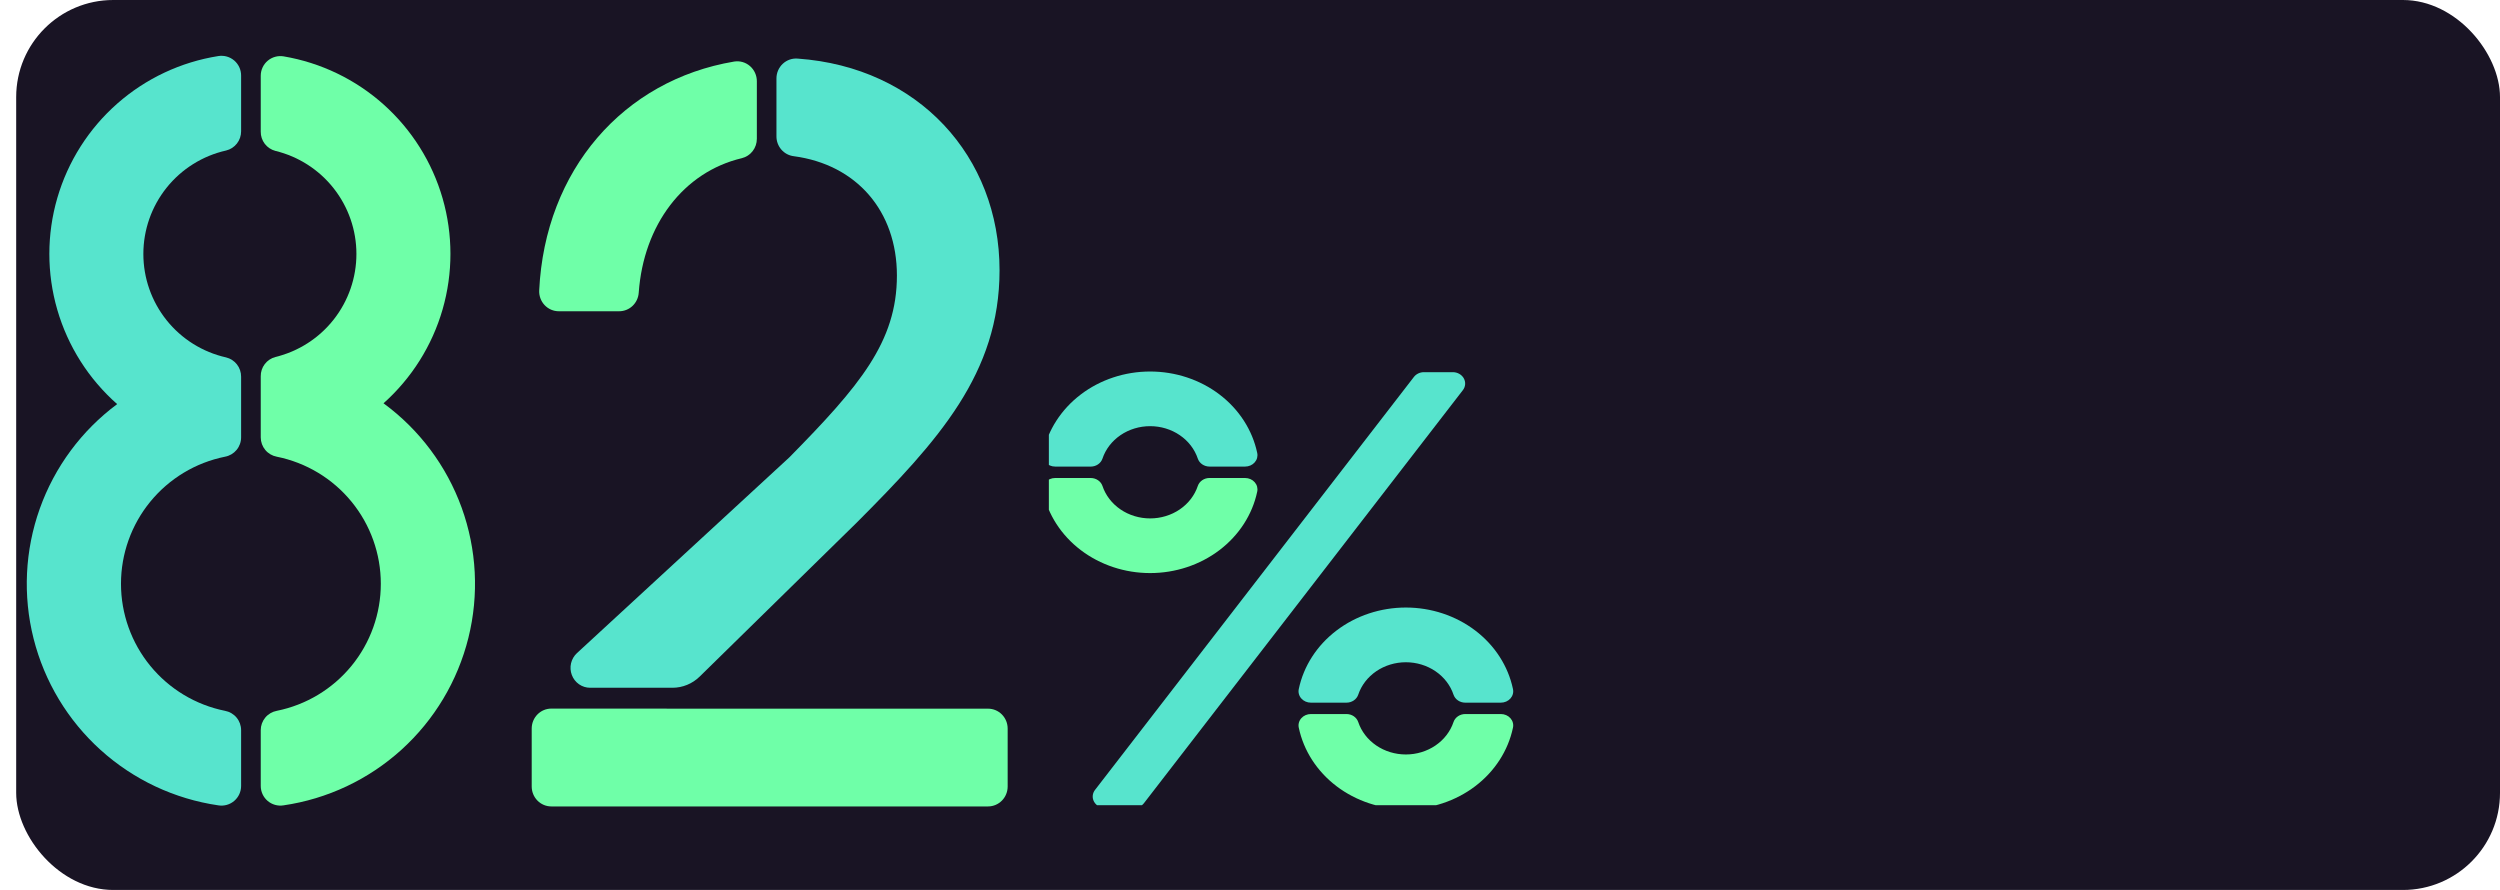 <svg width="309" height="110" viewBox="0 0 309 110" fill="none" xmlns="http://www.w3.org/2000/svg">
<rect x="2" width="307" height="110" rx="12" fill="#191424"/>
<path d="M29.801 90.246C29.801 89.678 29.602 89.128 29.238 88.692C28.874 88.255 28.369 87.96 27.81 87.858C24.184 87.127 20.922 85.164 18.578 82.301C16.235 79.439 14.954 75.853 14.954 72.154C14.954 68.454 16.235 64.869 18.578 62.006C20.922 59.143 24.184 57.18 27.81 56.449C28.369 56.347 28.874 56.052 29.238 55.615C29.602 55.179 29.801 54.629 29.801 54.061V46.561C29.806 46.012 29.626 45.478 29.289 45.045C28.953 44.612 28.479 44.306 27.946 44.177C25.043 43.523 22.449 41.901 20.59 39.577C18.732 37.253 17.719 34.366 17.719 31.39C17.719 28.415 18.732 25.527 20.59 23.203C22.449 20.88 25.043 19.257 27.946 18.603C28.479 18.474 28.953 18.168 29.289 17.735C29.626 17.302 29.806 16.768 29.801 16.22V9.326C29.801 8.975 29.725 8.628 29.578 8.309C29.431 7.99 29.216 7.706 28.949 7.478C28.682 7.25 28.368 7.083 28.03 6.988C27.692 6.893 27.337 6.873 26.99 6.928C22.35 7.662 18.014 9.701 14.489 12.807C10.964 15.913 8.396 19.958 7.084 24.469C5.773 28.98 5.771 33.772 7.081 38.283C8.39 42.795 10.957 46.841 14.48 49.949C10.083 53.215 6.755 57.712 4.916 62.871C3.077 68.03 2.811 73.619 4.15 78.929C5.49 84.24 8.375 89.034 12.441 92.703C16.507 96.373 21.57 98.753 26.99 99.543C27.337 99.598 27.692 99.578 28.03 99.483C28.368 99.388 28.682 99.221 28.949 98.993C29.216 98.765 29.431 98.481 29.578 98.162C29.725 97.843 29.801 97.496 29.801 97.145V90.246Z" fill="#57E4CD"/>
<path d="M47.403 49.847C50.881 46.743 53.412 42.719 54.705 38.24C55.997 33.76 55.998 29.007 54.709 24.527C53.419 20.047 50.89 16.022 47.414 12.915C43.938 9.809 39.655 7.747 35.058 6.967C34.71 6.908 34.353 6.926 34.012 7.02C33.672 7.114 33.355 7.28 33.086 7.509C32.816 7.737 32.6 8.022 32.452 8.342C32.304 8.663 32.227 9.012 32.228 9.365V16.273C32.221 16.816 32.397 17.344 32.725 17.776C33.055 18.207 33.519 18.515 34.044 18.652C36.898 19.346 39.436 20.979 41.251 23.289C43.066 25.598 44.053 28.45 44.053 31.388C44.053 34.325 43.066 37.177 41.251 39.487C39.436 41.797 36.898 43.429 34.044 44.124C33.518 44.261 33.053 44.57 32.724 45.002C32.395 45.434 32.22 45.964 32.228 46.507V54.066C32.229 54.632 32.428 55.181 32.79 55.616C33.153 56.051 33.656 56.346 34.213 56.449C37.84 57.18 41.102 59.143 43.446 62.006C45.789 64.869 47.069 68.454 47.069 72.154C47.069 75.853 45.789 79.439 43.446 82.301C41.102 85.164 37.84 87.127 34.213 87.858C33.656 87.961 33.151 88.257 32.789 88.693C32.426 89.129 32.227 89.679 32.228 90.246V97.145C32.228 97.496 32.304 97.842 32.451 98.161C32.597 98.48 32.812 98.763 33.078 98.991C33.345 99.219 33.658 99.386 33.995 99.481C34.333 99.577 34.687 99.598 35.034 99.543C40.468 98.751 45.543 96.359 49.614 92.673C53.684 88.987 56.566 84.174 57.892 78.845C59.219 73.516 58.929 67.913 57.062 62.75C55.194 57.586 51.832 53.094 47.403 49.847Z" fill="#6FFFA8"/>
<path d="M93.547 17.16V10.043C93.548 9.687 93.472 9.336 93.326 9.012C93.181 8.689 92.968 8.402 92.702 8.17C92.436 7.939 92.124 7.768 91.788 7.671C91.451 7.574 91.098 7.552 90.752 7.606C77.03 9.91 67.362 21.023 66.645 35.888C66.628 36.221 66.679 36.554 66.793 36.867C66.907 37.18 67.083 37.466 67.31 37.708C67.536 37.949 67.809 38.142 68.111 38.273C68.413 38.404 68.738 38.472 69.067 38.471H76.526C77.143 38.473 77.737 38.234 78.188 37.805C78.638 37.376 78.91 36.789 78.948 36.163C79.544 27.796 84.475 21.265 91.687 19.552C92.216 19.424 92.688 19.118 93.025 18.684C93.363 18.25 93.546 17.713 93.547 17.16Z" fill="#6FFFA8"/>
<path d="M110.858 34.056C110.858 42.242 106.257 47.7 97.558 56.535L71.309 80.726C70.948 81.06 70.694 81.497 70.581 81.98C70.469 82.464 70.503 82.97 70.679 83.433C70.855 83.897 71.165 84.295 71.568 84.576C71.971 84.857 72.448 85.007 72.937 85.008H83.109C84.364 85.009 85.571 84.515 86.475 83.63L105.894 64.592C115.998 54.453 123.544 46.14 123.544 33.407C123.544 19.34 113.513 8.305 98.599 7.242C98.264 7.213 97.926 7.255 97.608 7.365C97.29 7.476 96.998 7.652 96.75 7.884C96.503 8.115 96.305 8.396 96.171 8.71C96.036 9.023 95.968 9.361 95.969 9.703V16.845C95.965 17.451 96.181 18.037 96.576 18.491C96.971 18.945 97.517 19.235 98.11 19.306C105.865 20.339 110.858 26.083 110.858 34.056Z" fill="#57E4CD"/>
<path d="M82.406 87.582H68.141C67.499 87.582 66.883 87.841 66.429 88.303C65.975 88.764 65.719 89.39 65.719 90.043V97.214C65.719 97.867 65.975 98.493 66.429 98.954C66.883 99.416 67.499 99.675 68.141 99.675H122.125C122.767 99.675 123.383 99.416 123.838 98.954C124.292 98.493 124.547 97.867 124.547 97.214V90.053C124.547 89.4 124.292 88.774 123.838 88.312C123.383 87.851 122.767 87.592 122.125 87.592H82.406V87.582Z" fill="#6FFFA8"/>
<g clip-path="url(#clip0_233_4535)">
<path d="M179.572 46H176.001C175.758 46 175.518 46.053 175.302 46.156C175.085 46.259 174.899 46.408 174.758 46.591L135.34 97.638C135.178 97.848 135.082 98.095 135.062 98.353C135.042 98.61 135.099 98.868 135.227 99.097C135.355 99.327 135.549 99.519 135.788 99.654C136.027 99.788 136.301 99.859 136.58 99.859H140.151C140.395 99.86 140.634 99.806 140.851 99.704C141.067 99.601 141.253 99.452 141.395 99.269L180.812 48.222C180.974 48.012 181.071 47.764 181.09 47.507C181.11 47.249 181.053 46.992 180.925 46.762C180.797 46.533 180.603 46.34 180.364 46.206C180.126 46.071 179.852 46 179.572 46Z" fill="#57E4CD"/>
<path d="M149.496 59.078C149.173 59.079 148.859 59.175 148.598 59.352C148.338 59.529 148.146 59.778 148.049 60.062C147.66 61.225 146.878 62.242 145.818 62.964C144.757 63.687 143.474 64.076 142.156 64.076C140.838 64.076 139.555 63.687 138.495 62.964C137.434 62.242 136.652 61.225 136.264 60.062C136.166 59.779 135.973 59.53 135.713 59.354C135.453 59.178 135.139 59.082 134.816 59.081H130.417C130.19 59.081 129.967 59.127 129.762 59.216C129.558 59.305 129.378 59.435 129.234 59.597C129.091 59.758 128.989 59.947 128.934 60.15C128.88 60.353 128.875 60.564 128.921 60.768C129.52 63.602 131.168 66.156 133.583 67.992C135.997 69.828 139.028 70.832 142.156 70.832C145.284 70.832 148.315 69.828 150.73 67.992C153.144 66.156 154.793 63.602 155.392 60.768C155.437 60.564 155.432 60.353 155.378 60.15C155.324 59.947 155.221 59.758 155.078 59.597C154.935 59.435 154.755 59.305 154.55 59.216C154.345 59.127 154.122 59.081 153.896 59.081L149.496 59.078Z" fill="#6FFFA8"/>
<path d="M134.816 57.672C135.139 57.671 135.454 57.575 135.714 57.398C135.974 57.221 136.167 56.972 136.264 56.688C136.652 55.525 137.434 54.508 138.495 53.786C139.555 53.063 140.838 52.674 142.156 52.674C143.474 52.674 144.757 53.063 145.818 53.786C146.878 54.508 147.66 55.525 148.049 56.688C148.146 56.971 148.339 57.22 148.599 57.396C148.859 57.572 149.173 57.668 149.496 57.669H153.896C154.122 57.669 154.345 57.623 154.55 57.534C154.755 57.445 154.935 57.315 155.078 57.153C155.221 56.992 155.324 56.803 155.378 56.6C155.432 56.397 155.437 56.186 155.392 55.981C154.793 53.148 153.144 50.594 150.73 48.758C148.315 46.922 145.284 45.919 142.156 45.919C139.028 45.919 135.997 46.922 133.583 48.758C131.168 50.594 129.52 53.148 128.921 55.981C128.875 56.186 128.88 56.397 128.934 56.6C128.989 56.803 129.091 56.992 129.234 57.153C129.378 57.315 129.558 57.445 129.762 57.534C129.967 57.623 130.19 57.669 130.417 57.669L134.816 57.672Z" fill="#57E4CD"/>
<path d="M166.425 86.849C166.748 86.849 167.062 86.754 167.323 86.578C167.583 86.402 167.777 86.154 167.875 85.87C168.263 84.707 169.044 83.69 170.104 82.967C171.165 82.244 172.448 81.854 173.766 81.854C175.084 81.854 176.368 82.244 177.428 82.967C178.488 83.69 179.269 84.707 179.657 85.87C179.755 86.154 179.949 86.402 180.209 86.578C180.47 86.754 180.785 86.849 181.107 86.849H185.504C185.731 86.85 185.954 86.804 186.159 86.715C186.364 86.626 186.545 86.496 186.689 86.334C186.832 86.172 186.935 85.983 186.989 85.781C187.044 85.578 187.048 85.366 187.003 85.161C186.405 82.326 184.758 79.77 182.343 77.933C179.928 76.096 176.896 75.091 173.766 75.091C170.636 75.091 167.604 76.096 165.189 77.933C162.774 79.77 161.127 82.326 160.529 85.161C160.484 85.366 160.488 85.577 160.543 85.78C160.597 85.983 160.699 86.171 160.843 86.333C160.986 86.495 161.166 86.625 161.371 86.714C161.575 86.803 161.799 86.849 162.025 86.849H166.425Z" fill="#57E4CD"/>
<path d="M181.107 88.255C180.784 88.255 180.469 88.351 180.209 88.527C179.948 88.704 179.755 88.952 179.657 89.237C179.269 90.4 178.488 91.417 177.428 92.14C176.368 92.863 175.084 93.253 173.766 93.253C172.448 93.253 171.165 92.863 170.104 92.14C169.044 91.417 168.263 90.4 167.875 89.237C167.777 88.952 167.584 88.704 167.323 88.527C167.063 88.351 166.748 88.255 166.425 88.255H162.025C161.799 88.255 161.575 88.301 161.371 88.39C161.166 88.479 160.986 88.609 160.843 88.771C160.699 88.932 160.597 89.121 160.543 89.324C160.488 89.527 160.484 89.738 160.529 89.942C161.127 92.778 162.774 95.334 165.189 97.171C167.604 99.008 170.636 100.013 173.766 100.013C176.896 100.013 179.928 99.008 182.343 97.171C184.758 95.334 186.405 92.778 187.003 89.942C187.048 89.738 187.044 89.526 186.989 89.323C186.935 89.12 186.832 88.931 186.689 88.77C186.545 88.608 186.364 88.478 186.159 88.389C185.954 88.3 185.731 88.254 185.504 88.255H181.107Z" fill="#6FFFA8"/>
</g>
<defs>
<clipPath id="clip0_233_4535">
<rect width="67.361" height="58.286" fill="white" transform="translate(129.639 41.238)"/>
</clipPath>
</defs>
</svg>
